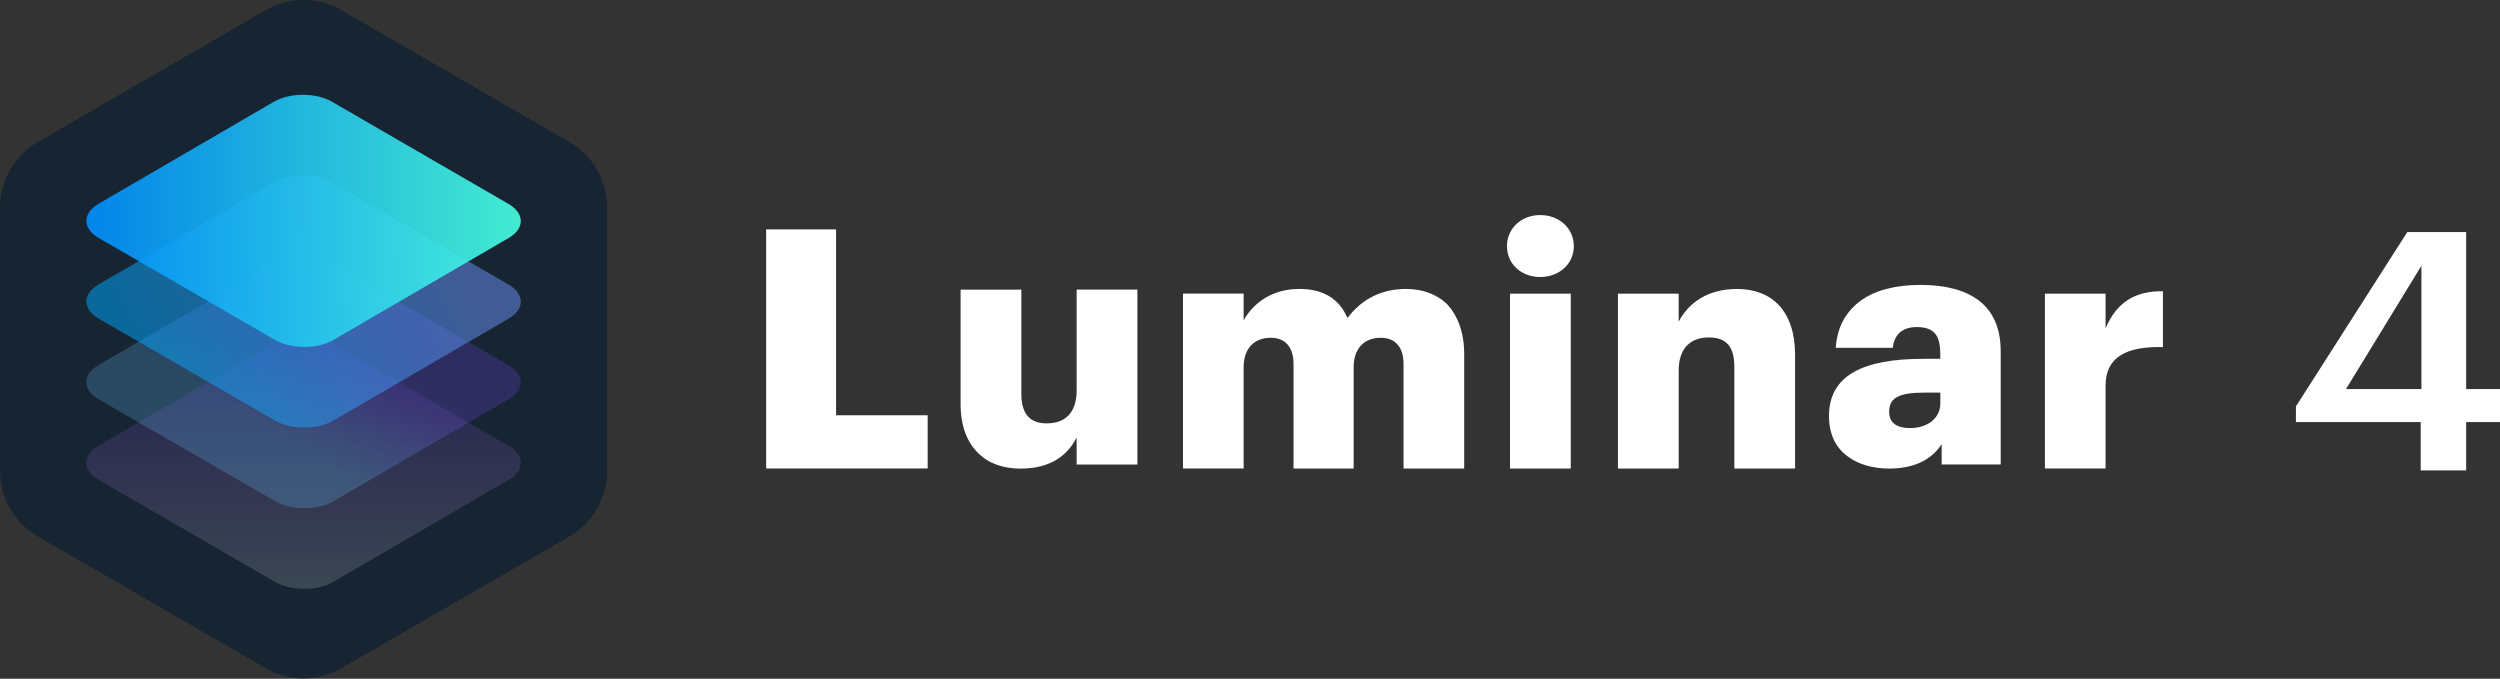 <svg height="101" viewBox="0 0 372 101" width="372" xmlns="http://www.w3.org/2000/svg" xmlns:xlink="http://www.w3.org/1999/xlink"><rect x="0" y="0" width="372" height="101" fill="#333333" stroke="none"/><linearGradient id="a" x1="50.006%" x2="50.006%" y1="99.99%" y2=".002%"><stop offset="0" stop-color="#fff" stop-opacity=".2"/><stop offset="1" stop-color="#7d02ff" stop-opacity=".16"/></linearGradient><linearGradient id="b" x1="36.511%" x2="63.487%" y1="63.57%" y2="36.427%"><stop offset="0" stop-color="#64c5ff" stop-opacity=".47"/><stop offset=".98" stop-color="#7e4cff" stop-opacity=".44"/><stop offset="1" stop-color="#7d4aff" stop-opacity=".44"/></linearGradient><linearGradient id="c" x1="12.104%" x2="87.88%" y1="62.718%" y2="37.292%"><stop offset="0" stop-color="#00a9ff" stop-opacity=".73"/><stop offset=".98" stop-color="#6c92f8" stop-opacity=".72"/><stop offset="1" stop-color="#6c91f8" stop-opacity=".72"/></linearGradient><linearGradient id="d" x1="-.013%" x2="100.002%" y1="50.023%" y2="50.023%"><stop offset="0" stop-color="#008dff"/><stop offset=".98" stop-color="#47ffe2"/></linearGradient><g fill="none"><path d="m39.522 1.513-33.878 19.599c-3.488 2.016-5.639 5.74-5.644 9.773v39.166c0 4.038 2.151 7.769 5.644 9.788l33.878 19.584c3.495 2.018 7.799 2.018 11.294 0l33.887-19.584c3.49-2.021 5.638-5.752 5.635-9.788v-39.166c-.003-4.031-2.15-7.754-5.635-9.773l-33.887-19.599c-3.495-2.018-7.799-2.018-11.294 0z" fill="#172533"/><path d="m6.956 24.501-5.11-2.952c-2.415-1.406-2.43-3.66-.03-5.057l26.07-15.17c2.4-1.406 6.327-1.406 8.724 0l26.237 15.17c2.415 1.409 2.427 3.66.024 5.057l-26.064 15.167c-2.403 1.406-6.297 1.406-8.715 0z" fill="url(#a)" opacity=".8" transform="translate(12.82 49.849)"/><path d="m62.852 16.435c2.415 1.406 2.427 3.66.027 5.057l-26.073 15.167c-2.385 1.409-6.297 1.409-8.715 0l-26.246-15.167c-2.415-1.409-2.43-3.66-.03-5.057l26.07-15.17c2.406-1.409 6.327-1.409 8.724 0z" fill="url(#b)" opacity=".5" transform="translate(12.82 37.909)"/><path d="m62.852 16.375c2.415 1.406 2.43 3.66.027 5.057l-26.073 15.17c-2.385 1.406-6.297 1.406-8.715 0l-26.237-15.167c-2.415-1.409-2.427-3.663-.027-5.06l26.061-15.181c2.403-1.409 6.306-1.409 8.721 0z" fill="url(#c)" opacity=".7" transform="translate(12.82 25.969)"/><path d="m62.852 16.319c2.415 1.409 2.43 3.657.03 5.054l-26.073 15.17c-2.4 1.406-6.3 1.406-8.718 0l-26.237-15.167c-2.415-1.406-2.427-3.663-.027-5.074l26.07-15.17c2.403-1.409 6.306-1.409 8.721 0z" fill="url(#d)" opacity=".9" transform="translate(12.82 14.029)"/><path d="m252.965 2.533v23.363h5.035v4.911h-5.035v7.193h-6.766v-7.193h-18.567v-2.331l16.574-25.943zm-214.99 8.564v15.524c0 2.934 1.263 4.377 3.738 4.377 2.777 0 4.492-1.543 4.492-4.925v-14.976h9.039v26.022h-9.039v-4.016c-1.412 2.736-3.939 4.627-8.381 4.627-2.576-.014-4.748-.766-6.312-2.352-1.616-1.592-2.576-3.981-2.576-7.314v-16.966zm133.81-.703c3.636 0 6.614.746 8.687 2.338 2.073 1.592 3.231 4.079 3.231 7.512v16.869h-8.783v-3.018c-1.263 1.939-3.587 3.631-7.828 3.631-2.373-.011-4.594-.608-6.21-1.853-1.668-1.245-2.728-3.184-2.728-5.972 0-6.118 5.199-8.508 14.038-8.508h2.524v-.597c0-2.536-.606-4.13-3.494-4.13-2.475 0-3.383 1.434-3.584 3.086h-8.475c.201-3.135 1.563-5.473 3.785-7.065 2.172-1.543 5.199-2.295 8.836-2.295zm-27.313.602c5.101 0 8.635 3.184 8.635 9.801v16.923h-9.039v-15.134c0-2.983-1.165-4.377-3.785-4.377-2.675 0-4.495 1.543-4.495 4.925v14.58h-9.042v-26.022h9.039v4.179c1.415-2.736 4.242-4.876 8.687-4.876zm-49.235 0c2.475 0 4.643.797 6.21 2.389 1.456 1.641 2.425 4.079 2.425 7.311v17.018h-9.025v-15.524c0-2.636-1.313-3.93-3.383-3.93-2.425 0-4.041 1.54-4.041 4.377v15.076h-8.946v-15.524c0-2.636-1.313-3.93-3.383-3.93-2.425 0-4.041 1.54-4.041 4.377v15.076h-9.025v-26.022h9.022v3.978c1.415-2.536 4.192-4.675 8.283-4.675 3.494 0 5.907 1.394 7.17 4.328 2.271-3.035 5.351-4.328 8.734-4.328zm24.492.697v26.022h-9.039v-26.022zm88.115-.361v8.318c-5.505-.149-8.536 1.543-8.536 5.722v12.334h-9.025v-26.013h9.025v5.163c1.668-3.933 4.445-5.573 8.536-5.524zm-207.843-9.196 10.405.003v27.654h13.63v7.911h-24.035zm174.716 24.284h-2.373c-3.636 0-5.24.697-5.24 2.837 0 1.543.961 2.438 3.13 2.438 2.568 0 4.483-1.443 4.483-3.683zm71.588-18.877-11.224 18.353h11.224zm-131.12-7.543c2.83 0 4.999 1.991 4.999 4.63 0 2.639-2.172 4.589-4.999 4.589s-4.949-1.953-4.949-4.589c0-2.639 2.119-4.63 4.949-4.63z" fill="#fff" transform="translate(114 32)"/></g></svg>